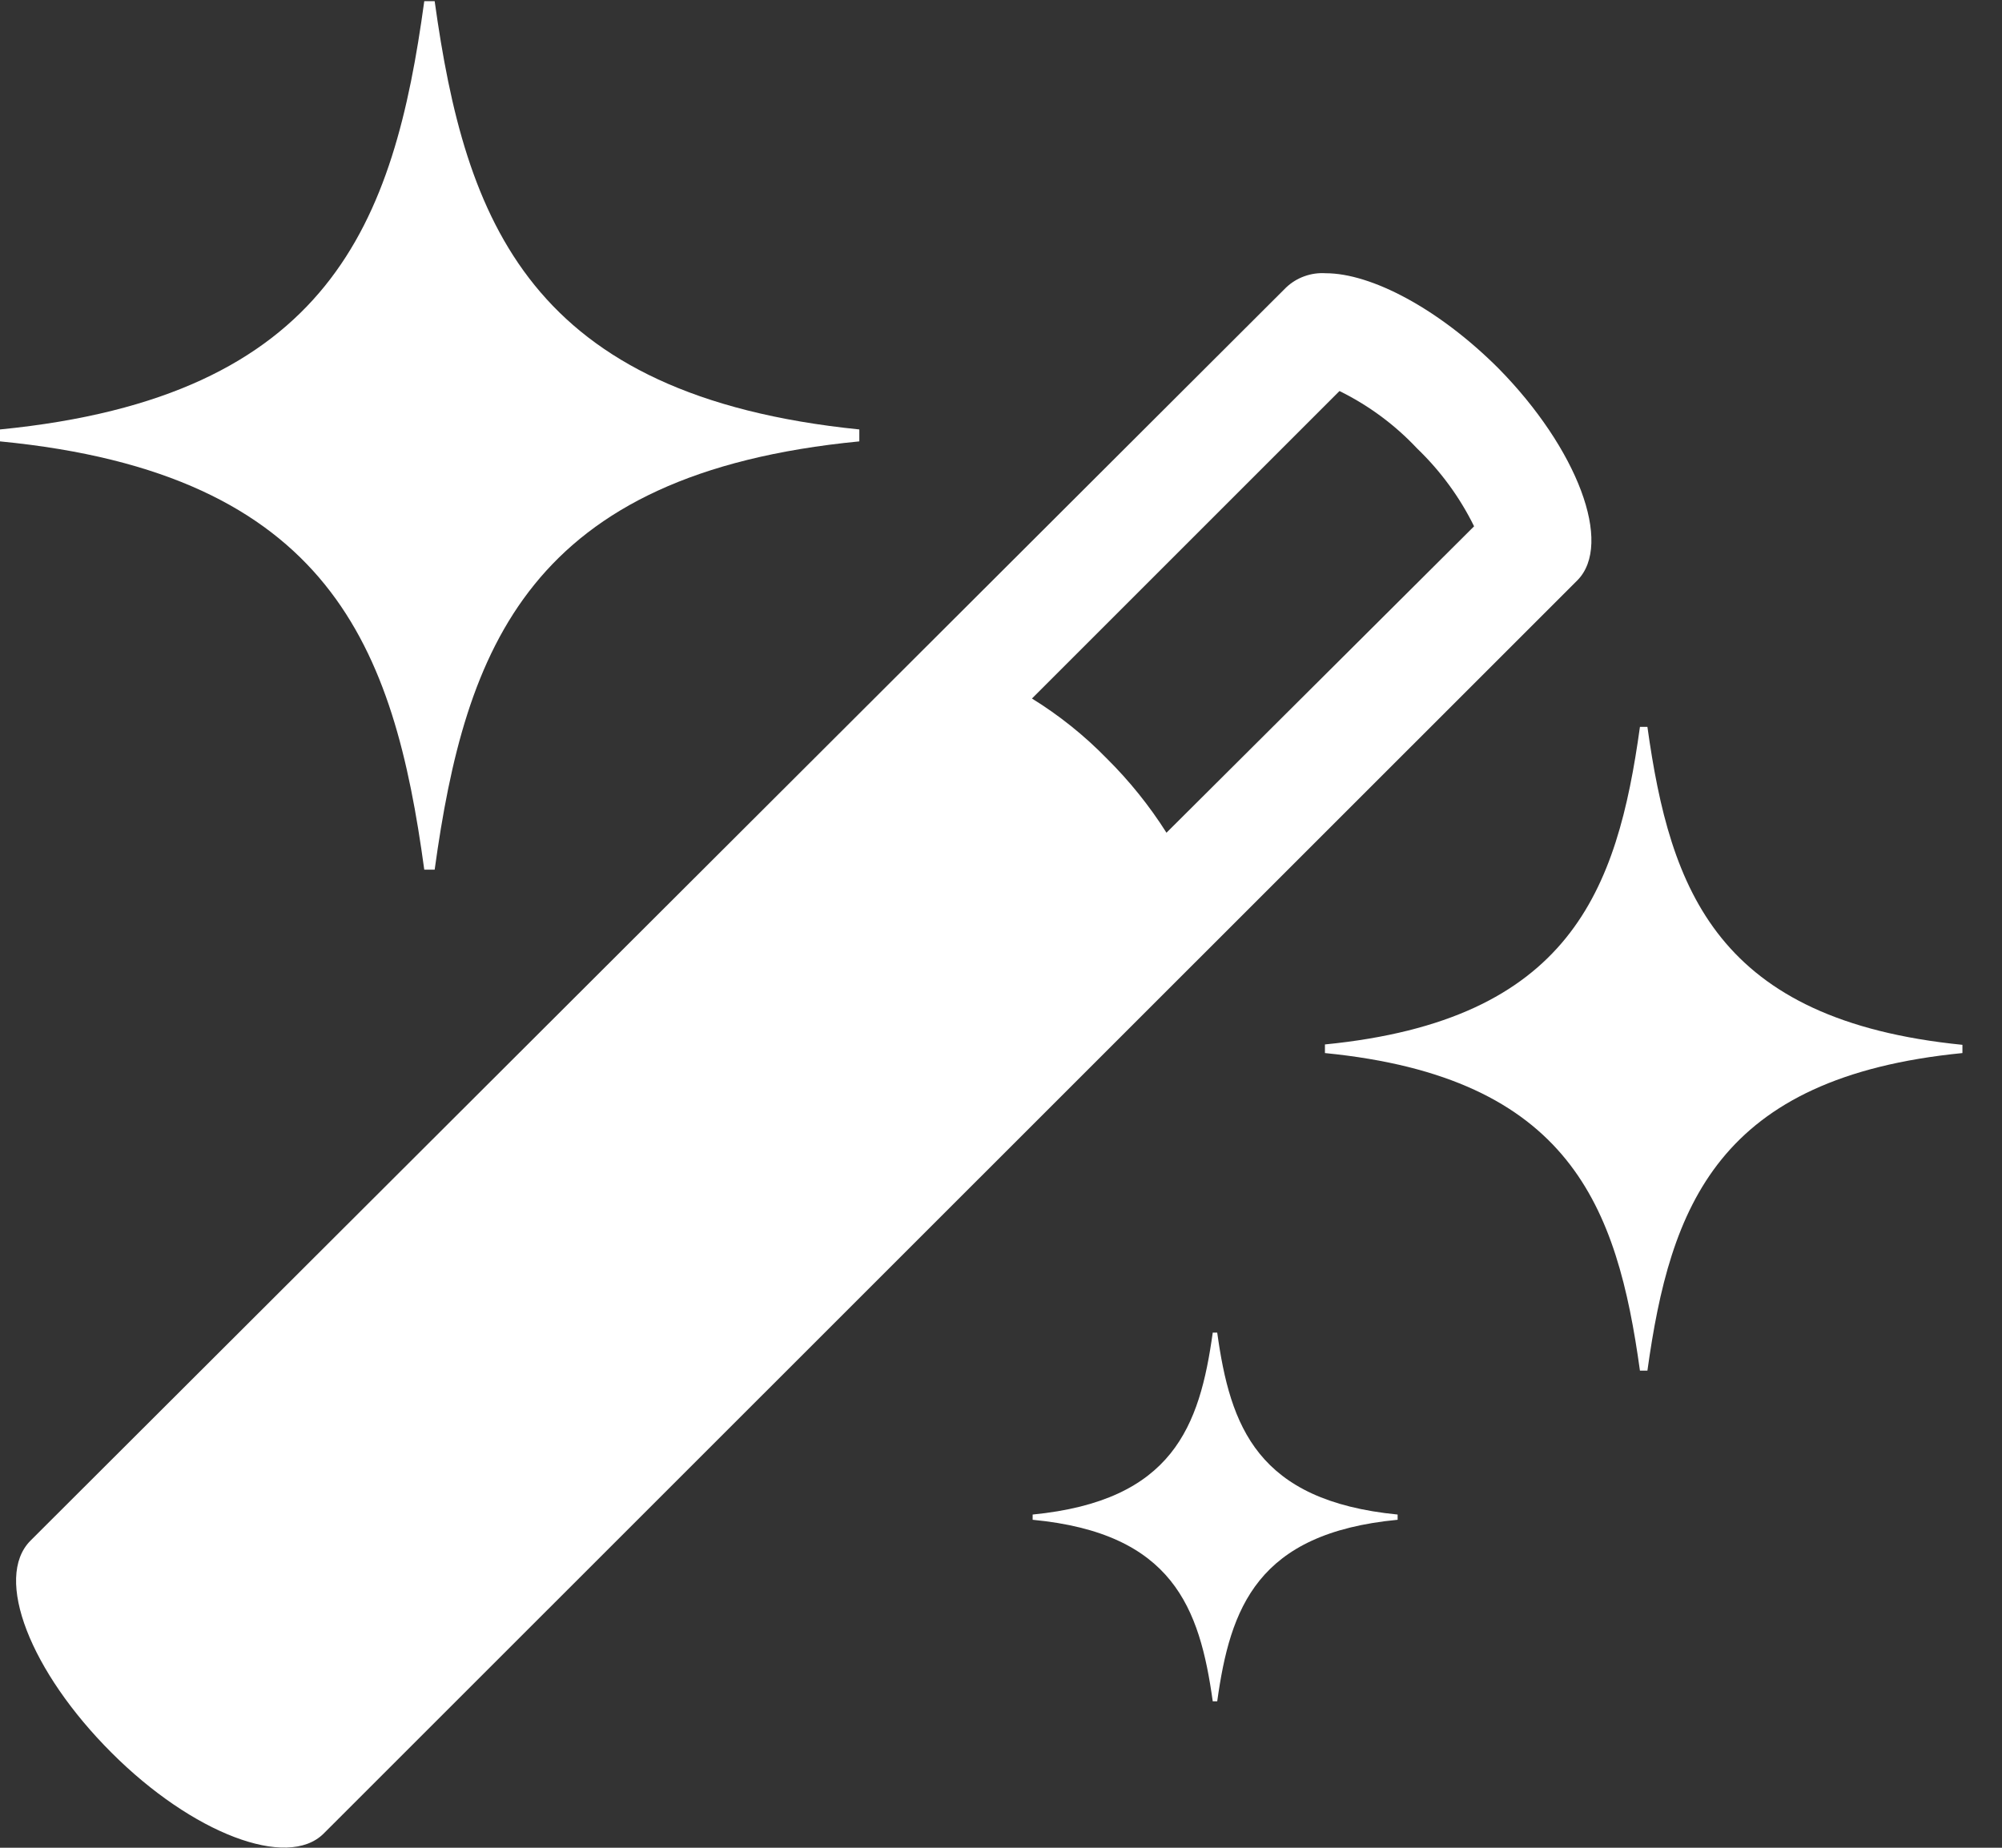 <svg width="26" height="24" viewBox="0 0 26 24" fill="none" xmlns="http://www.w3.org/2000/svg">
<rect x="0" y="0" width="26" height="24" fill="#333333" stroke="none"/>
<g clip-path="url(#clip0_315_436)">
<path d="M21.395 9.441H21.298C21.003 11.567 20.393 13.252 17.207 13.566V13.678C20.393 13.992 21.003 15.673 21.298 17.803H21.395C21.691 15.673 22.301 13.992 25.486 13.678V13.571C22.301 13.252 21.691 11.567 21.395 9.441Z" fill="white"/>
<path d="M5.645 0.015H5.51C5.118 2.886 4.295 5.156 0 5.578V5.733C4.295 6.149 5.118 8.42 5.51 11.296H5.645C6.042 8.42 6.865 6.149 11.16 5.733V5.578C6.87 5.142 6.042 2.871 5.645 0.015Z" fill="white"/>
<path d="M15.808 17.309H15.75C15.58 18.529 15.232 19.493 13.411 19.672V19.74C15.232 19.914 15.58 20.882 15.75 22.098H15.808C15.977 20.882 16.326 19.914 18.151 19.74V19.672C16.326 19.493 15.977 18.529 15.808 17.309Z" fill="white"/>
<path d="M19.459 4.783C18.684 4.009 17.808 3.549 17.217 3.549C17.123 3.543 17.029 3.556 16.941 3.588C16.853 3.619 16.772 3.669 16.704 3.733L0.397 20.01C-0.087 20.494 0.397 21.715 1.448 22.765C2.498 23.816 3.733 24.285 4.203 23.816L20.485 7.538C20.955 7.064 20.485 5.824 19.459 4.783ZM15.149 10.816C14.927 10.465 14.665 10.14 14.37 9.848C14.08 9.551 13.755 9.291 13.402 9.073L17.396 5.079C17.774 5.265 18.115 5.517 18.403 5.824C18.707 6.116 18.958 6.458 19.144 6.836L15.149 10.816Z" fill="white"/>
</g>
<defs>
<clipPath id="clip0_315_436">
<rect width="25.486" height="24" fill="white"/>
</clipPath>
</defs>
</svg>
